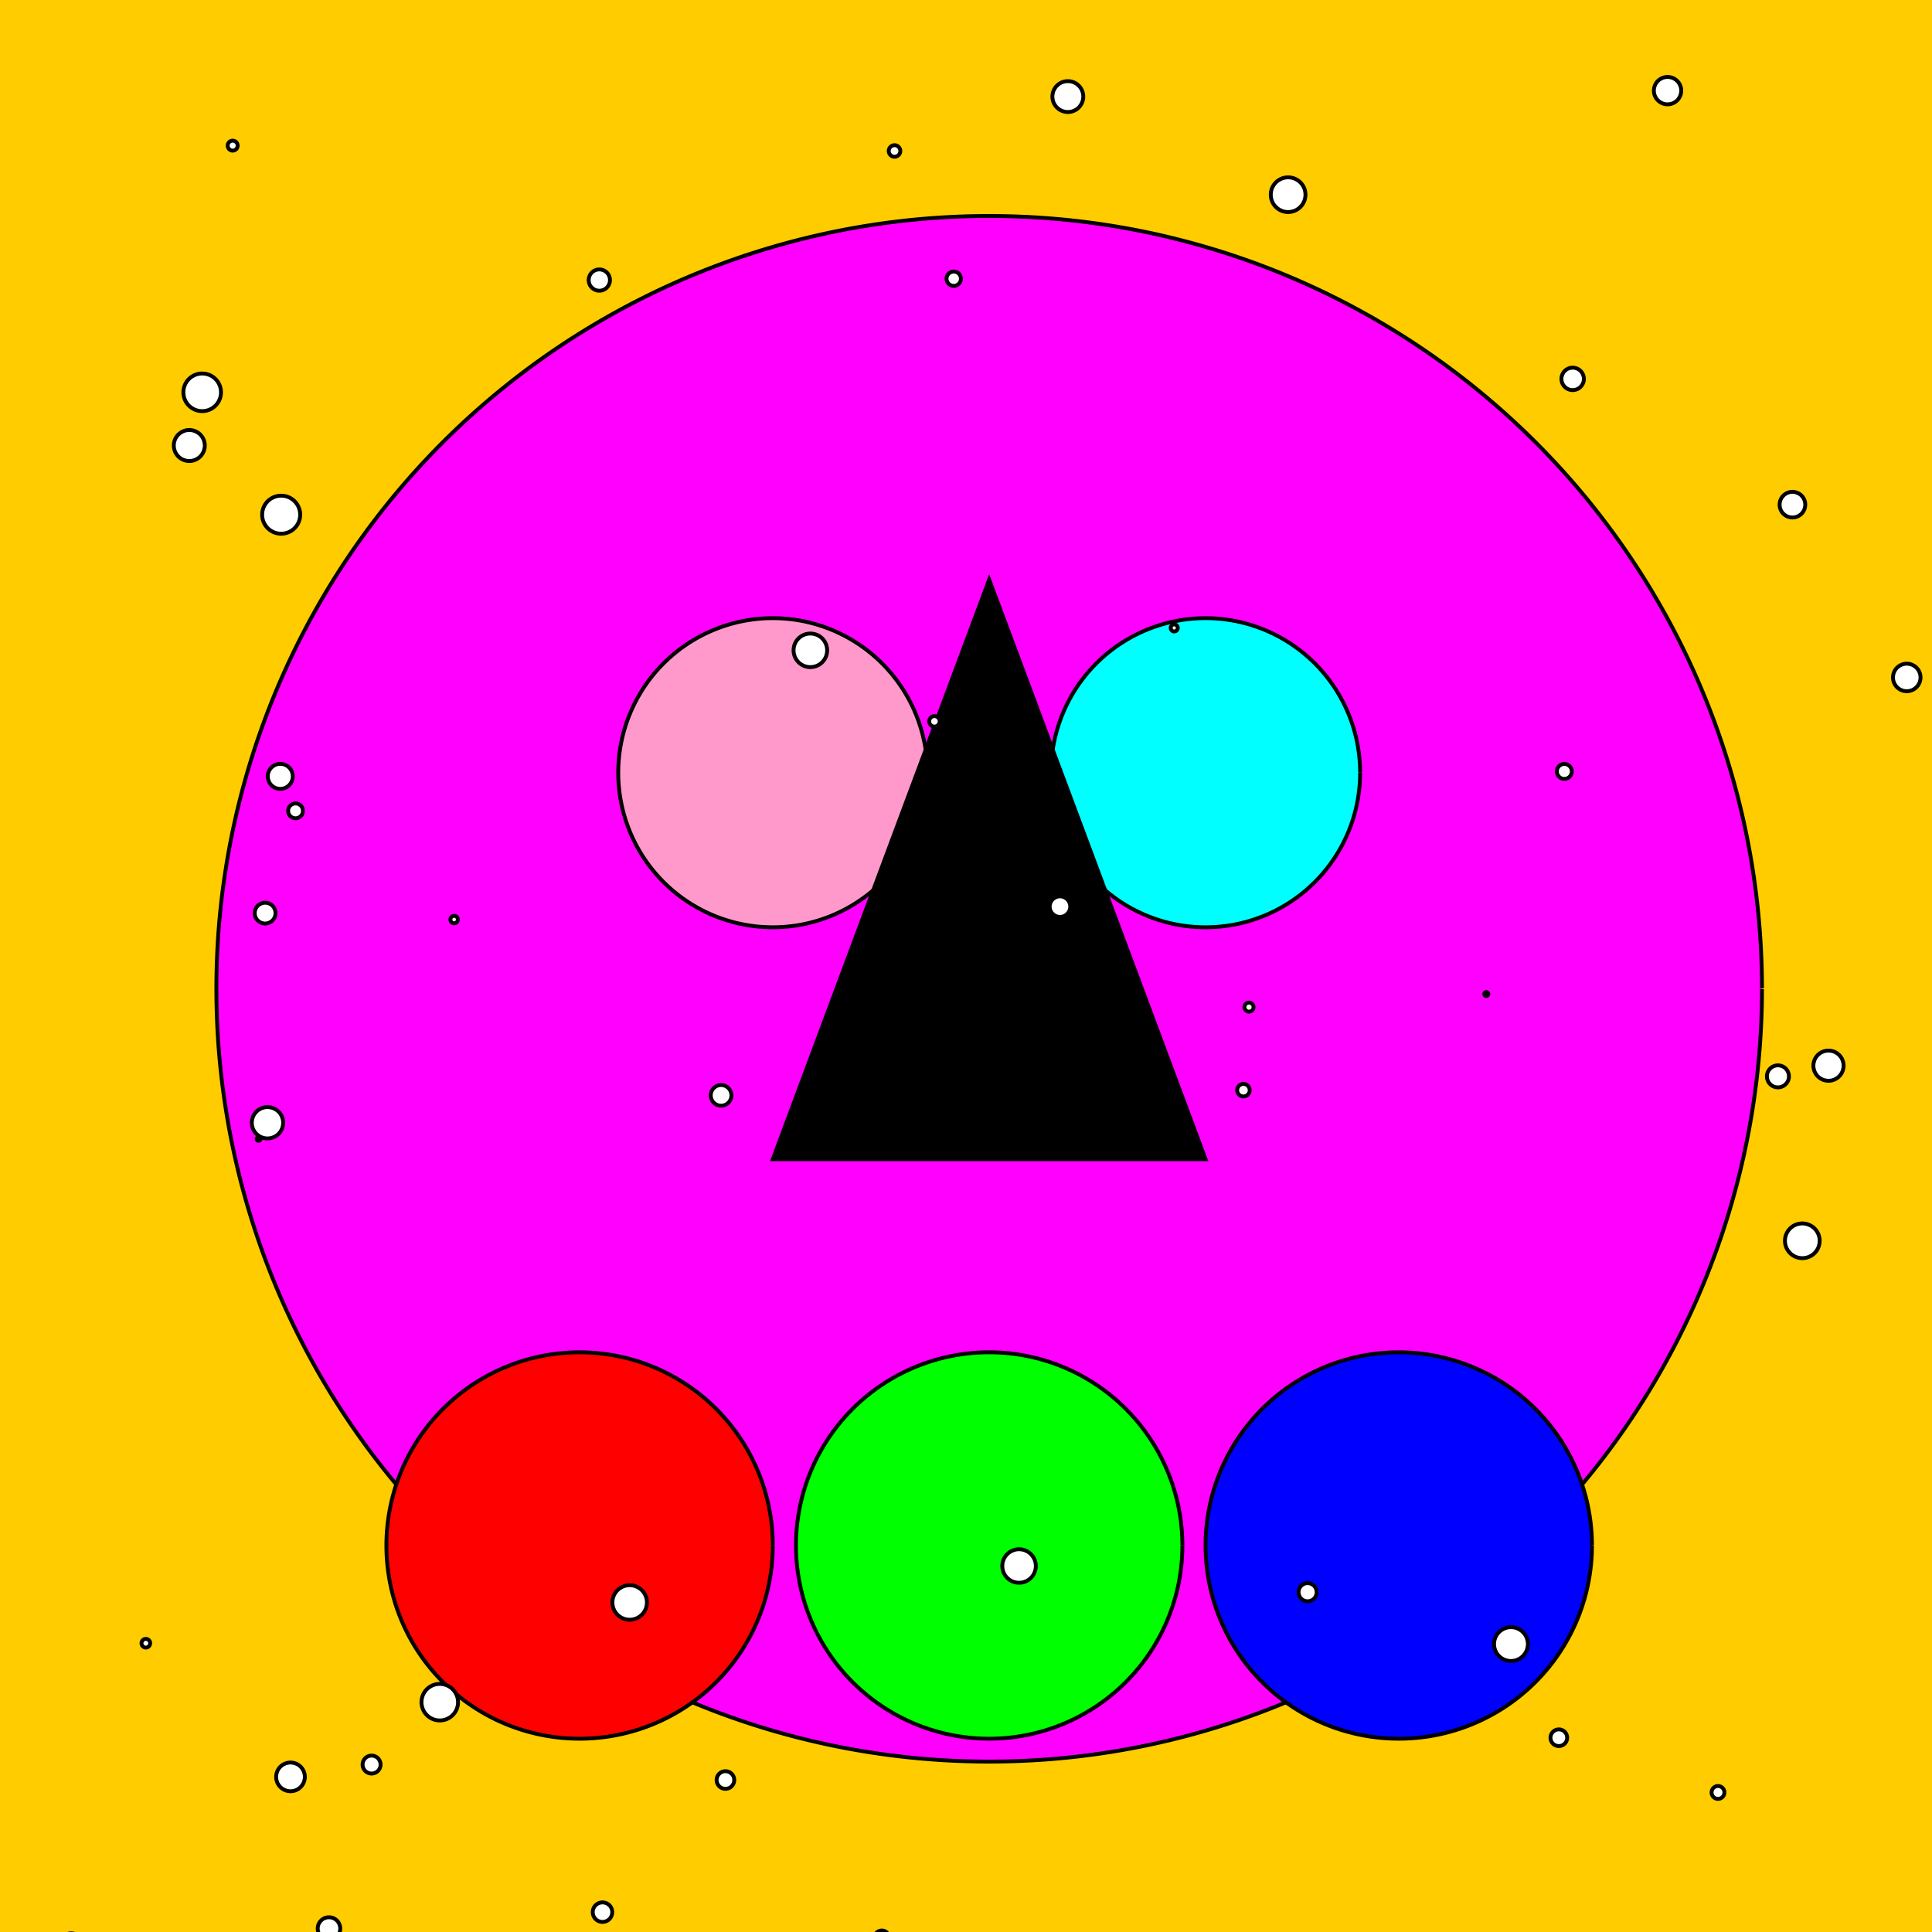 <!--

Generated by DrawGPT.
Free, open source, AI generated images in SVG, PNG, and HTML Canvas format.
https://drawgpt.ai

Created: 2023-09-27T04:49:37.687Z
Link: https://drawgpt.ai/prompt/92340/

-->
<svg xmlns="http://www.w3.org/2000/svg" xmlns:xlink="http://www.w3.org/1999/xlink" width="500" height="500"><defs/><g><rect fill="#FFCC00" stroke="none" x="0" y="0" width="512" height="512"/><path fill="#FF00FF" stroke="#000000" paint-order="fill stroke markers" d=" M 456 256 A 200 200 0 1 1 456 255.8" stroke-miterlimit="10" stroke-dasharray=""/><path fill="#FF99CC" stroke="#000000" paint-order="fill stroke markers" d=" M 240 200 A 40 40 0 1 1 240 199.96" stroke-miterlimit="10" stroke-dasharray=""/><path fill="#00FFFF" stroke="#000000" paint-order="fill stroke markers" d=" M 352 200 A 40 40 0 1 1 352 199.96" stroke-miterlimit="10" stroke-dasharray=""/><path fill="#000000" stroke="#000000" paint-order="fill stroke markers" d=" M 256 150 L 200 300 L 312 300 Z" stroke-miterlimit="10" stroke-dasharray=""/><path fill="#FF0000" stroke="#000000" paint-order="fill stroke markers" d=" M 200 400 A 50 50 0 1 1 200 399.95" stroke-miterlimit="10" stroke-dasharray=""/><path fill="#00FF00" stroke="#000000" paint-order="fill stroke markers" d=" M 306 400 A 50 50 0 1 1 306 399.95" stroke-miterlimit="10" stroke-dasharray=""/><path fill="#0000FF" stroke="#000000" paint-order="fill stroke markers" d=" M 412 400 A 50 50 0 1 1 412 399.95" stroke-miterlimit="10" stroke-dasharray=""/><path fill="#FFFFFF" stroke="#000000" paint-order="fill stroke markers" d=" M 157.859 72.484 A 2.752 2.752 0 1 1 157.859 72.481" stroke-miterlimit="10" stroke-dasharray=""/><path fill="#FFFFFF" stroke="#000000" paint-order="fill stroke markers" d=" M 356.81 401.398 A 0.612 0.612 0 1 1 356.81 401.398" stroke-miterlimit="10" stroke-dasharray=""/><path fill="#FFFFFF" stroke="#000000" paint-order="fill stroke markers" d=" M 189.293 283.483 A 2.674 2.674 0 1 1 189.293 283.48" stroke-miterlimit="10" stroke-dasharray=""/><path fill="#FFFFFF" stroke="#000000" paint-order="fill stroke markers" d=" M 73.281 290.572 A 4.055 4.055 0 1 1 73.281 290.568" stroke-miterlimit="10" stroke-dasharray=""/><path fill="#FFFFFF" stroke="#000000" paint-order="fill stroke markers" d=" M 118.542 440.524 A 4.729 4.729 0 1 1 118.542 440.52" stroke-miterlimit="10" stroke-dasharray=""/><path fill="#FFFFFF" stroke="#000000" paint-order="fill stroke markers" d=" M 72.882 147.842 A 0.793 0.793 0 1 1 72.882 147.842" stroke-miterlimit="10" stroke-dasharray=""/><path fill="#FFFFFF" stroke="#000000" paint-order="fill stroke markers" d=" M 61.504 37.694 A 1.289 1.289 0 1 1 61.504 37.693" stroke-miterlimit="10" stroke-dasharray=""/><path fill="#FFFFFF" stroke="#000000" paint-order="fill stroke markers" d=" M 118.496 237.982 A 0.966 0.966 0 1 1 118.496 237.981" stroke-miterlimit="10" stroke-dasharray=""/><path fill="#FFFFFF" stroke="#000000" paint-order="fill stroke markers" d=" M 470.928 321.12 A 4.492 4.492 0 1 1 470.928 321.116" stroke-miterlimit="10" stroke-dasharray=""/><path fill="#FFFFFF" stroke="#000000" paint-order="fill stroke markers" d=" M 78.893 459.858 A 3.712 3.712 0 1 1 78.893 459.854" stroke-miterlimit="10" stroke-dasharray=""/><path fill="#FFFFFF" stroke="#000000" paint-order="fill stroke markers" d=" M 497.028 175.326 A 3.561 3.561 0 1 1 497.028 175.322" stroke-miterlimit="10" stroke-dasharray=""/><path fill="#FFFFFF" stroke="#000000" paint-order="fill stroke markers" d=" M 233.001 39.074 A 1.496 1.496 0 1 1 233.001 39.073" stroke-miterlimit="10" stroke-dasharray=""/><path fill="#FFFFFF" stroke="#000000" paint-order="fill stroke markers" d=" M 395.419 425.489 A 4.379 4.379 0 1 1 395.419 425.485" stroke-miterlimit="10" stroke-dasharray=""/><path fill="#FFFFFF" stroke="#000000" paint-order="fill stroke markers" d=" M 248.68 72.132 A 1.855 1.855 0 1 1 248.68 72.13" stroke-miterlimit="10" stroke-dasharray=""/><path fill="#FFFFFF" stroke="#000000" paint-order="fill stroke markers" d=" M 45.434 70.075 A 0.21 0.21 0 1 1 45.434 70.075" stroke-miterlimit="10" stroke-dasharray=""/><path fill="#FFFFFF" stroke="#000000" paint-order="fill stroke markers" d=" M 167.424 414.72 A 4.468 4.468 0 1 1 167.424 414.716" stroke-miterlimit="10" stroke-dasharray=""/><path fill="#FFFFFF" stroke="#000000" paint-order="fill stroke markers" d=" M 323.42 282.141 A 1.619 1.619 0 1 1 323.42 282.139" stroke-miterlimit="10" stroke-dasharray=""/><path fill="#FFFFFF" stroke="#000000" paint-order="fill stroke markers" d=" M 273.703 300.042 A 0.227 0.227 0 1 1 273.703 300.042" stroke-miterlimit="10" stroke-dasharray=""/><path fill="#FFFFFF" stroke="#000000" paint-order="fill stroke markers" d=" M 304.805 162.502 A 0.914 0.914 0 1 1 304.805 162.501" stroke-miterlimit="10" stroke-dasharray=""/><path fill="#FFFFFF" stroke="#000000" paint-order="fill stroke markers" d=" M 477.12 275.8 A 3.905 3.905 0 1 1 477.12 275.796" stroke-miterlimit="10" stroke-dasharray=""/><path fill="#FFFFFF" stroke="#000000" paint-order="fill stroke markers" d=" M 340.754 412.064 A 2.345 2.345 0 1 1 340.754 412.062" stroke-miterlimit="10" stroke-dasharray=""/><path fill="#FFFFFF" stroke="#000000" paint-order="fill stroke markers" d=" M 158.452 494.868 A 2.525 2.525 0 1 1 158.452 494.866" stroke-miterlimit="10" stroke-dasharray=""/><path fill="#FFFFFF" stroke="#000000" paint-order="fill stroke markers" d=" M 467.198 130.609 A 3.317 3.317 0 1 1 467.198 130.606" stroke-miterlimit="10" stroke-dasharray=""/><path fill="#FFFFFF" stroke="#000000" paint-order="fill stroke markers" d=" M 88.053 499.104 A 2.914 2.914 0 1 1 88.053 499.101" stroke-miterlimit="10" stroke-dasharray=""/><path fill="#FFFFFF" stroke="#000000" paint-order="fill stroke markers" d=" M 21.589 503.527 A 3.167 3.167 0 1 1 21.589 503.524" stroke-miterlimit="10" stroke-dasharray=""/><path fill="#FFFFFF" stroke="#000000" paint-order="fill stroke markers" d=" M 409.904 98.055 A 2.901 2.901 0 1 1 409.904 98.052" stroke-miterlimit="10" stroke-dasharray=""/><path fill="#FFFFFF" stroke="#000000" paint-order="fill stroke markers" d=" M 98.489 456.672 A 2.323 2.323 0 1 1 98.489 456.669" stroke-miterlimit="10" stroke-dasharray=""/><path fill="#FFFFFF" stroke="#000000" paint-order="fill stroke markers" d=" M 230.096 501.516 A 1.895 1.895 0 1 1 230.096 501.514" stroke-miterlimit="10" stroke-dasharray=""/><path fill="#FFFFFF" stroke="#000000" paint-order="fill stroke markers" d=" M 280.35 24.998 A 3.994 3.994 0 1 1 280.35 24.994" stroke-miterlimit="10" stroke-dasharray=""/><path fill="#FFFFFF" stroke="#000000" paint-order="fill stroke markers" d=" M 337.852 50.391 A 4.488 4.488 0 1 1 337.852 50.386" stroke-miterlimit="10" stroke-dasharray=""/><path fill="#FFFFFF" stroke="#000000" paint-order="fill stroke markers" d=" M 75.773 200.924 A 3.237 3.237 0 1 1 75.773 200.921" stroke-miterlimit="10" stroke-dasharray=""/><path fill="#FFFFFF" stroke="#000000" paint-order="fill stroke markers" d=" M 405.579 449.724 A 2.155 2.155 0 1 1 405.579 449.722" stroke-miterlimit="10" stroke-dasharray=""/><path fill="#FFFFFF" stroke="#000000" paint-order="fill stroke markers" d=" M 57.192 101.534 A 4.866 4.866 0 1 1 57.192 101.529" stroke-miterlimit="10" stroke-dasharray=""/><path fill="#FFFFFF" stroke="#000000" paint-order="fill stroke markers" d=" M 190.022 460.669 A 2.28 2.28 0 1 1 190.022 460.666" stroke-miterlimit="10" stroke-dasharray=""/><path fill="#FFFFFF" stroke="#000000" paint-order="fill stroke markers" d=" M 276.978 234.632 A 2.658 2.658 0 1 1 276.978 234.63" stroke-miterlimit="10" stroke-dasharray=""/><path fill="#FFFFFF" stroke="#000000" paint-order="fill stroke markers" d=" M 67.426 294.764 A 0.496 0.496 0 1 1 67.426 294.763" stroke-miterlimit="10" stroke-dasharray=""/><path fill="#FFFFFF" stroke="#000000" paint-order="fill stroke markers" d=" M 446.278 463.887 A 1.66 1.66 0 1 1 446.278 463.885" stroke-miterlimit="10" stroke-dasharray=""/><path fill="#FFFFFF" stroke="#000000" paint-order="fill stroke markers" d=" M 406.782 199.647 A 1.935 1.935 0 1 1 406.782 199.645" stroke-miterlimit="10" stroke-dasharray=""/><path fill="#FFFFFF" stroke="#000000" paint-order="fill stroke markers" d=" M 38.866 425.269 A 1.121 1.121 0 1 1 38.866 425.268" stroke-miterlimit="10" stroke-dasharray=""/><path fill="#FFFFFF" stroke="#000000" paint-order="fill stroke markers" d=" M 243.182 186.687 A 1.352 1.352 0 1 1 243.182 186.685" stroke-miterlimit="10" stroke-dasharray=""/><path fill="#FFFFFF" stroke="#000000" paint-order="fill stroke markers" d=" M 78.404 209.85 A 1.917 1.917 0 1 1 78.404 209.848" stroke-miterlimit="10" stroke-dasharray=""/><path fill="#FFFFFF" stroke="#000000" paint-order="fill stroke markers" d=" M 324.413 260.645 A 1.175 1.175 0 1 1 324.413 260.644" stroke-miterlimit="10" stroke-dasharray=""/><path fill="#FFFFFF" stroke="#000000" paint-order="fill stroke markers" d=" M 53 115.302 A 4.009 4.009 0 1 1 53 115.298" stroke-miterlimit="10" stroke-dasharray=""/><path fill="#FFFFFF" stroke="#000000" paint-order="fill stroke markers" d=" M 385.171 257.252 A 0.519 0.519 0 1 1 385.171 257.251" stroke-miterlimit="10" stroke-dasharray=""/><path fill="#FFFFFF" stroke="#000000" paint-order="fill stroke markers" d=" M 77.685 133.206 A 4.921 4.921 0 1 1 77.685 133.201" stroke-miterlimit="10" stroke-dasharray=""/><path fill="#FFFFFF" stroke="#000000" paint-order="fill stroke markers" d=" M 462.975 278.565 A 2.848 2.848 0 1 1 462.975 278.562" stroke-miterlimit="10" stroke-dasharray=""/><path fill="#FFFFFF" stroke="#000000" paint-order="fill stroke markers" d=" M 71.305 236.317 A 2.691 2.691 0 1 1 71.305 236.315" stroke-miterlimit="10" stroke-dasharray=""/><path fill="#FFFFFF" stroke="#000000" paint-order="fill stroke markers" d=" M 268.07 405.285 A 4.336 4.336 0 1 1 268.07 405.281" stroke-miterlimit="10" stroke-dasharray=""/><path fill="#FFFFFF" stroke="#000000" paint-order="fill stroke markers" d=" M 435.102 23.461 A 3.54 3.54 0 1 1 435.102 23.457" stroke-miterlimit="10" stroke-dasharray=""/><path fill="#FFFFFF" stroke="#000000" paint-order="fill stroke markers" d=" M 214.064 168.307 A 4.344 4.344 0 1 1 214.064 168.303" stroke-miterlimit="10" stroke-dasharray=""/></g></svg>